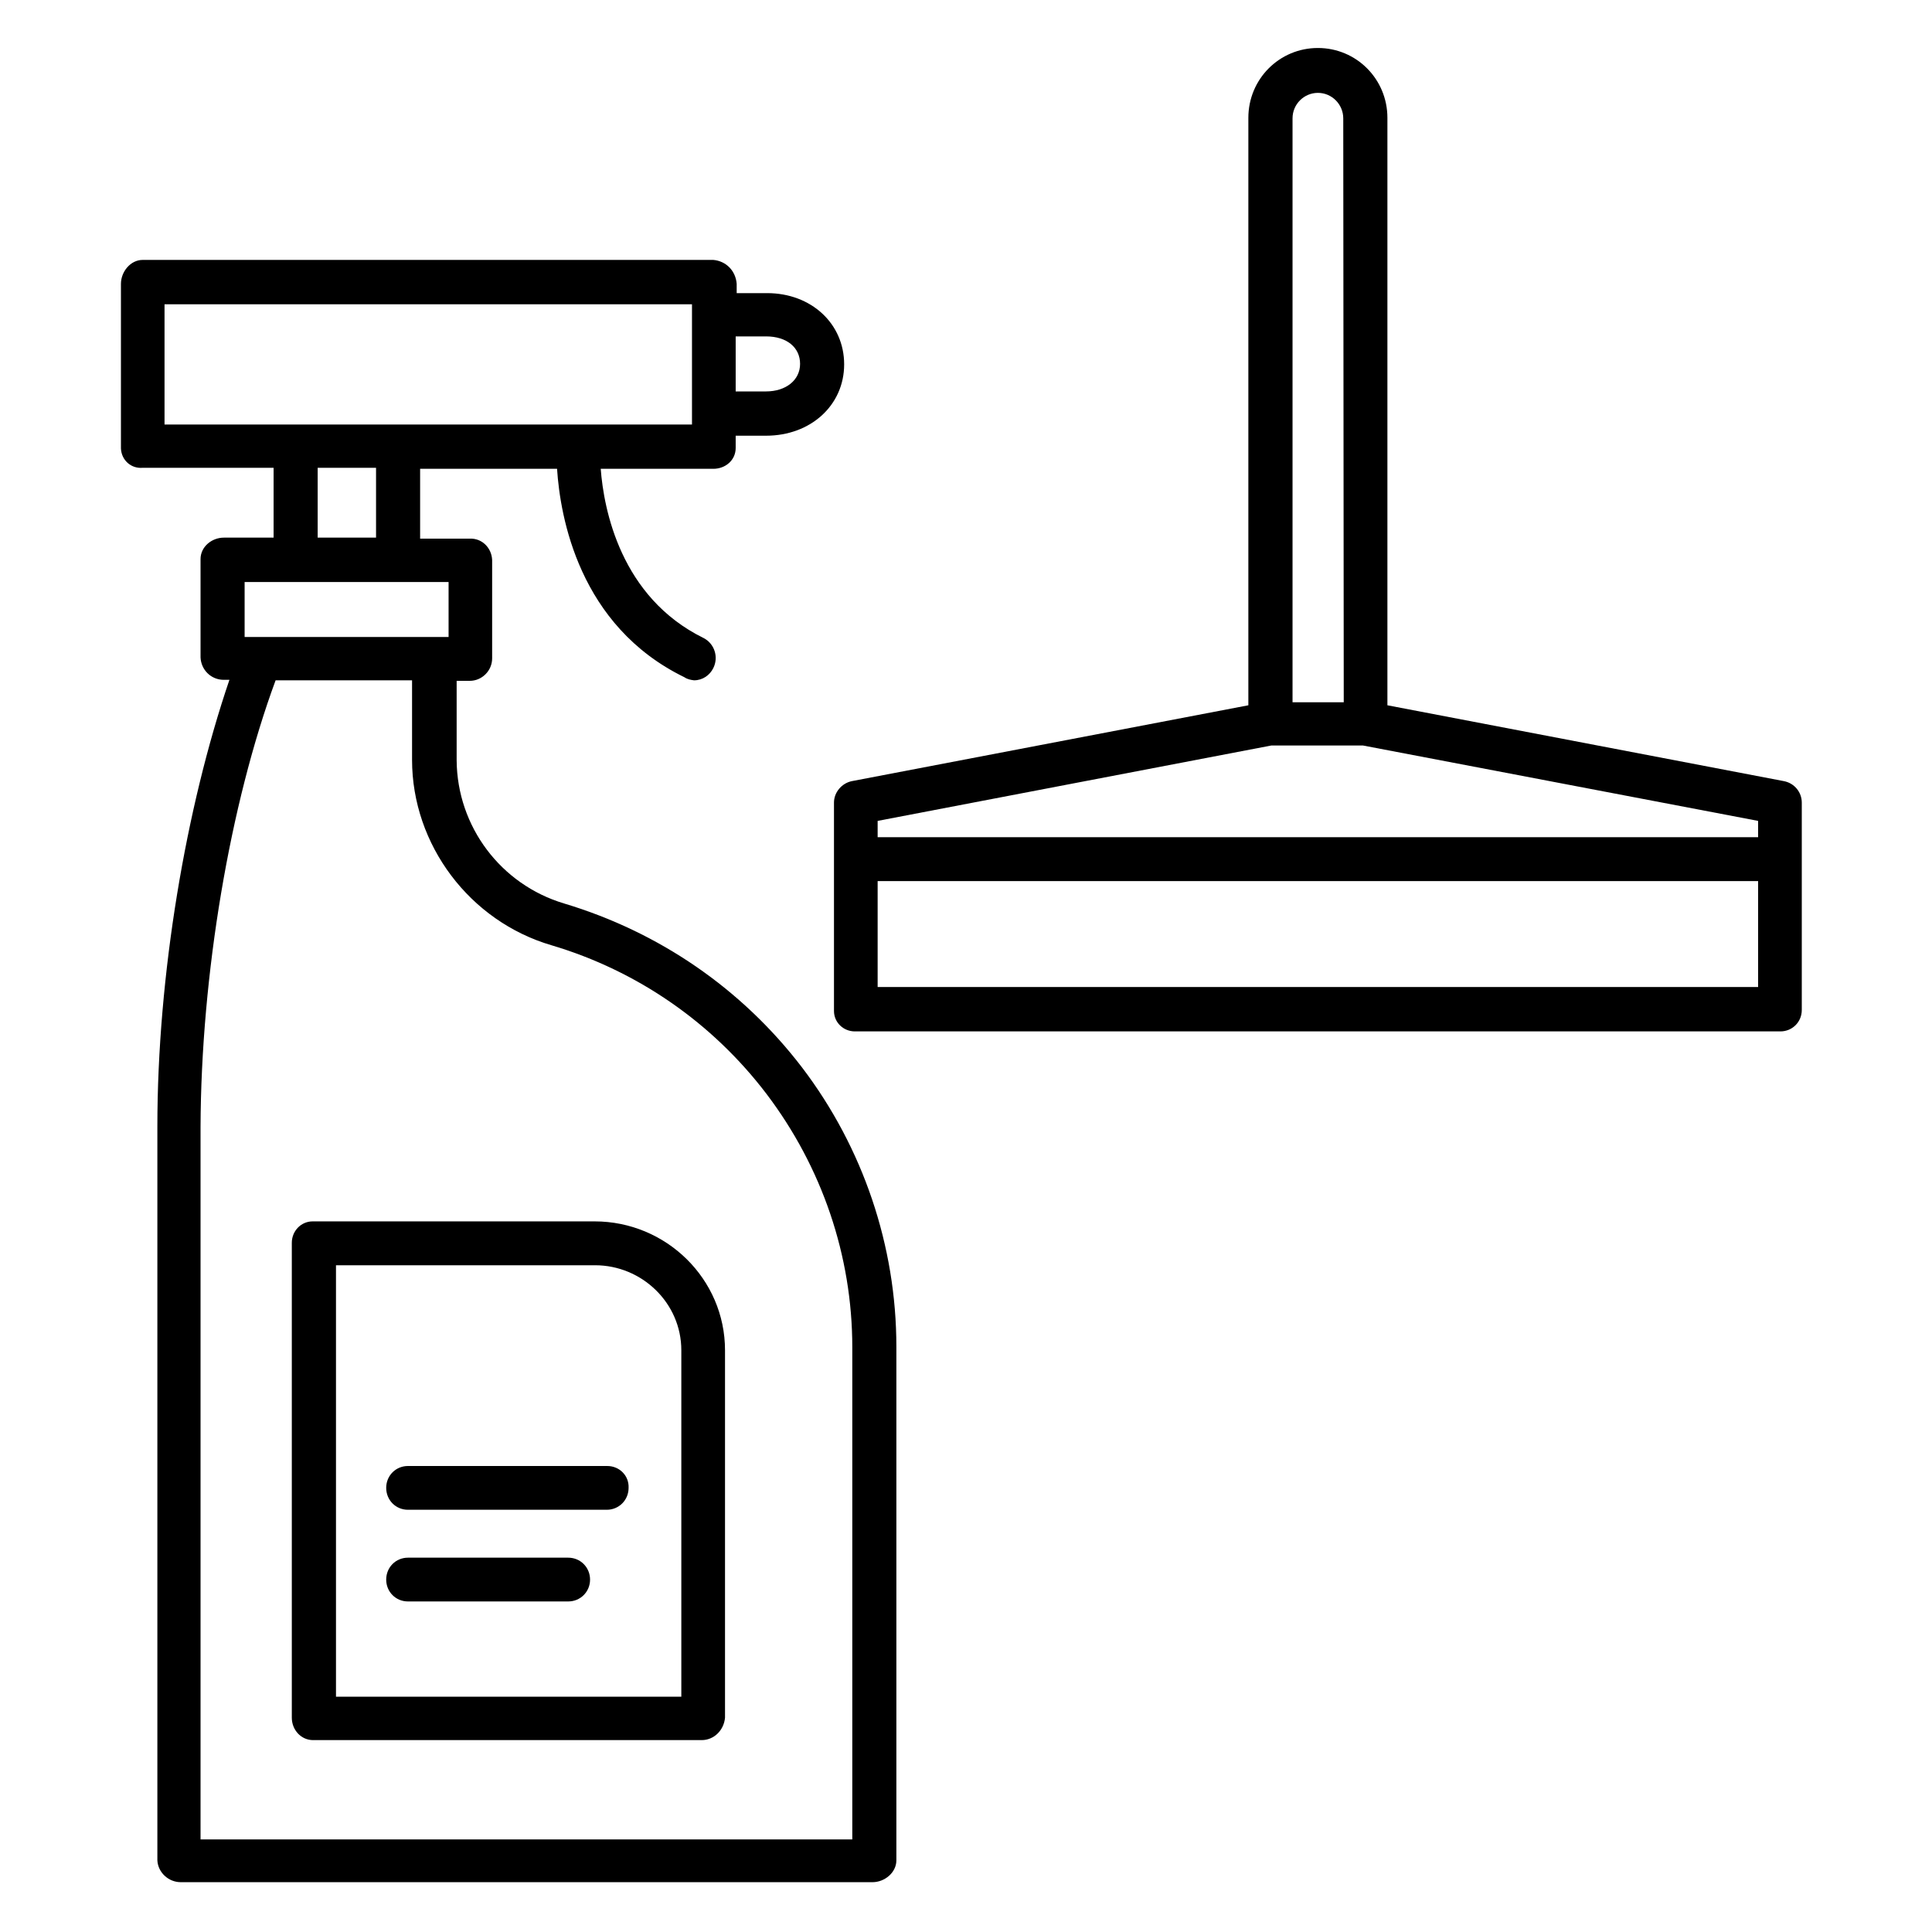 <svg xmlns="http://www.w3.org/2000/svg" xmlns:xlink="http://www.w3.org/1999/xlink" width="100" zoomAndPan="magnify" viewBox="0 0 75 75" height="100" preserveAspectRatio="xMidYMid meet" version="1.0"><defs><clipPath id="1d8e8ec4ae"><path d="M 32 1.84 L 69.945 1.84 L 69.945 41 L 32 41 Z M 32 1.84 " clip-rule="nonzero"/></clipPath><clipPath id="dc2fb21236"><path d="M 4.695 10 L 35 10 L 35 73.09 L 4.695 73.09 Z M 4.695 10 " clip-rule="nonzero"/></clipPath></defs><g clip-path="url(#1d8e8ec4ae)"><path fill="#000000" d="M 69.117 40.039 C 69.57 40.039 69.945 39.68 69.945 39.207 L 69.945 31.156 C 69.945 30.762 69.668 30.406 69.254 30.324 L 53.859 27.379 L 53.859 4.574 C 53.859 3.07 52.656 1.863 51.16 1.863 C 49.664 1.863 48.461 3.07 48.461 4.574 L 48.461 27.379 L 33.066 30.324 C 32.672 30.406 32.375 30.762 32.375 31.156 L 32.375 39.207 C 32.375 39.227 32.375 39.227 32.375 39.246 C 32.375 39.699 32.75 40.039 33.184 40.039 L 69.117 40.039 C 69.098 40.039 69.117 40.039 69.117 40.039 Z M 52.164 27.262 L 50.176 27.262 L 50.176 4.594 C 50.176 4.039 50.629 3.605 51.16 3.605 C 51.711 3.605 52.145 4.059 52.145 4.594 Z M 68.25 31.867 L 68.25 32.5 L 34.07 32.5 L 34.07 31.867 L 49.348 28.941 L 52.914 28.941 Z M 68.25 38.316 L 34.07 38.316 L 34.07 34.203 L 68.25 34.203 Z M 68.25 38.316 " fill-opacity="1" fill-rule="nonzero"/></g><g clip-path="url(#dc2fb21236)"><path fill="#000000" d="M 27.691 10.09 L 5.539 10.09 C 5.066 10.09 4.695 10.547 4.695 11.02 L 4.695 17.41 C 4.715 17.863 5.086 18.199 5.539 18.16 L 10.621 18.16 L 10.621 20.871 L 8.691 20.871 C 8.219 20.871 7.785 21.227 7.785 21.703 L 7.785 25.52 C 7.805 25.992 8.18 26.391 8.691 26.391 L 8.906 26.391 C 7.215 31.355 6.109 37.863 6.109 43.734 L 6.109 72.219 C 6.133 72.691 6.543 73.066 7.016 73.066 L 33.871 73.066 C 34.344 73.066 34.797 72.691 34.797 72.219 L 34.797 52.281 C 34.797 48.363 33.5 44.547 31.137 41.441 C 28.793 38.375 25.582 36.18 21.902 35.074 C 19.441 34.34 17.746 32.086 17.727 29.516 L 17.727 26.43 L 18.238 26.43 C 18.711 26.43 19.105 26.035 19.105 25.559 L 19.105 21.742 C 19.086 21.266 18.711 20.891 18.238 20.91 L 16.309 20.91 L 16.309 18.199 L 21.625 18.199 C 21.746 20.059 22.473 24.293 26.566 26.289 C 26.688 26.371 26.805 26.391 26.941 26.41 C 27.277 26.41 27.555 26.211 27.691 25.934 C 27.906 25.5 27.73 24.984 27.316 24.77 C 24.086 23.184 23.438 19.762 23.32 18.199 L 27.691 18.199 C 28.164 18.199 28.559 17.863 28.559 17.391 L 28.559 16.914 L 29.738 16.914 C 31.473 16.914 32.77 15.73 32.77 14.145 C 32.77 12.562 31.492 11.379 29.777 11.379 L 28.598 11.379 L 28.598 11.02 C 28.559 10.508 28.184 10.133 27.691 10.09 Z M 28.559 15.195 L 28.559 13.059 L 29.738 13.059 C 30.547 13.059 31.059 13.492 31.059 14.125 C 31.059 14.758 30.508 15.195 29.738 15.195 Z M 10.699 26.41 L 15.996 26.41 L 15.996 29.496 C 15.996 32.797 18.238 35.766 21.41 36.695 C 24.738 37.684 27.652 39.699 29.758 42.469 C 31.902 45.297 33.086 48.738 33.086 52.301 L 33.086 71.406 L 7.785 71.406 L 7.785 43.754 C 7.805 37.84 8.926 31.215 10.699 26.41 Z M 9.496 22.594 L 17.414 22.594 L 17.414 24.727 L 9.496 24.727 Z M 12.332 18.16 L 14.598 18.16 L 14.598 20.871 L 12.332 20.871 Z M 26.883 16.48 L 6.387 16.48 L 6.387 11.812 L 26.863 11.812 L 26.863 16.48 Z M 26.883 16.48 " fill-opacity="1" fill-rule="nonzero"/></g><path fill="#000000" d="M 12.156 47.414 L 12.137 47.414 C 11.684 47.414 11.328 47.789 11.328 48.246 L 11.328 66.68 C 11.328 67.152 11.684 67.551 12.156 67.551 L 27.238 67.551 C 27.73 67.551 28.105 67.152 28.145 66.68 L 28.145 52.418 C 28.145 49.648 25.859 47.414 23.082 47.414 Z M 13.043 49.117 L 23.102 49.117 C 24.914 49.117 26.449 50.578 26.449 52.418 L 26.449 65.867 L 13.043 65.867 Z M 13.043 49.117 " fill-opacity="1" fill-rule="nonzero"/><path fill="#000000" d="M 23.574 56.91 L 15.836 56.91 C 15.363 56.91 14.992 57.285 14.992 57.758 C 14.992 58.234 15.363 58.609 15.836 58.609 L 23.555 58.609 C 24.027 58.609 24.402 58.234 24.402 57.758 C 24.422 57.285 24.047 56.91 23.574 56.91 Z M 23.574 56.91 " fill-opacity="1" fill-rule="nonzero"/><path fill="#000000" d="M 14.992 61.32 C 14.992 61.793 15.363 62.168 15.836 62.168 L 22.059 62.168 C 22.531 62.168 22.906 61.793 22.906 61.32 C 22.906 60.844 22.531 60.469 22.059 60.469 L 15.836 60.469 C 15.363 60.469 14.992 60.844 14.992 61.32 Z M 14.992 61.32 " fill-opacity="1" fill-rule="nonzero"/></svg>